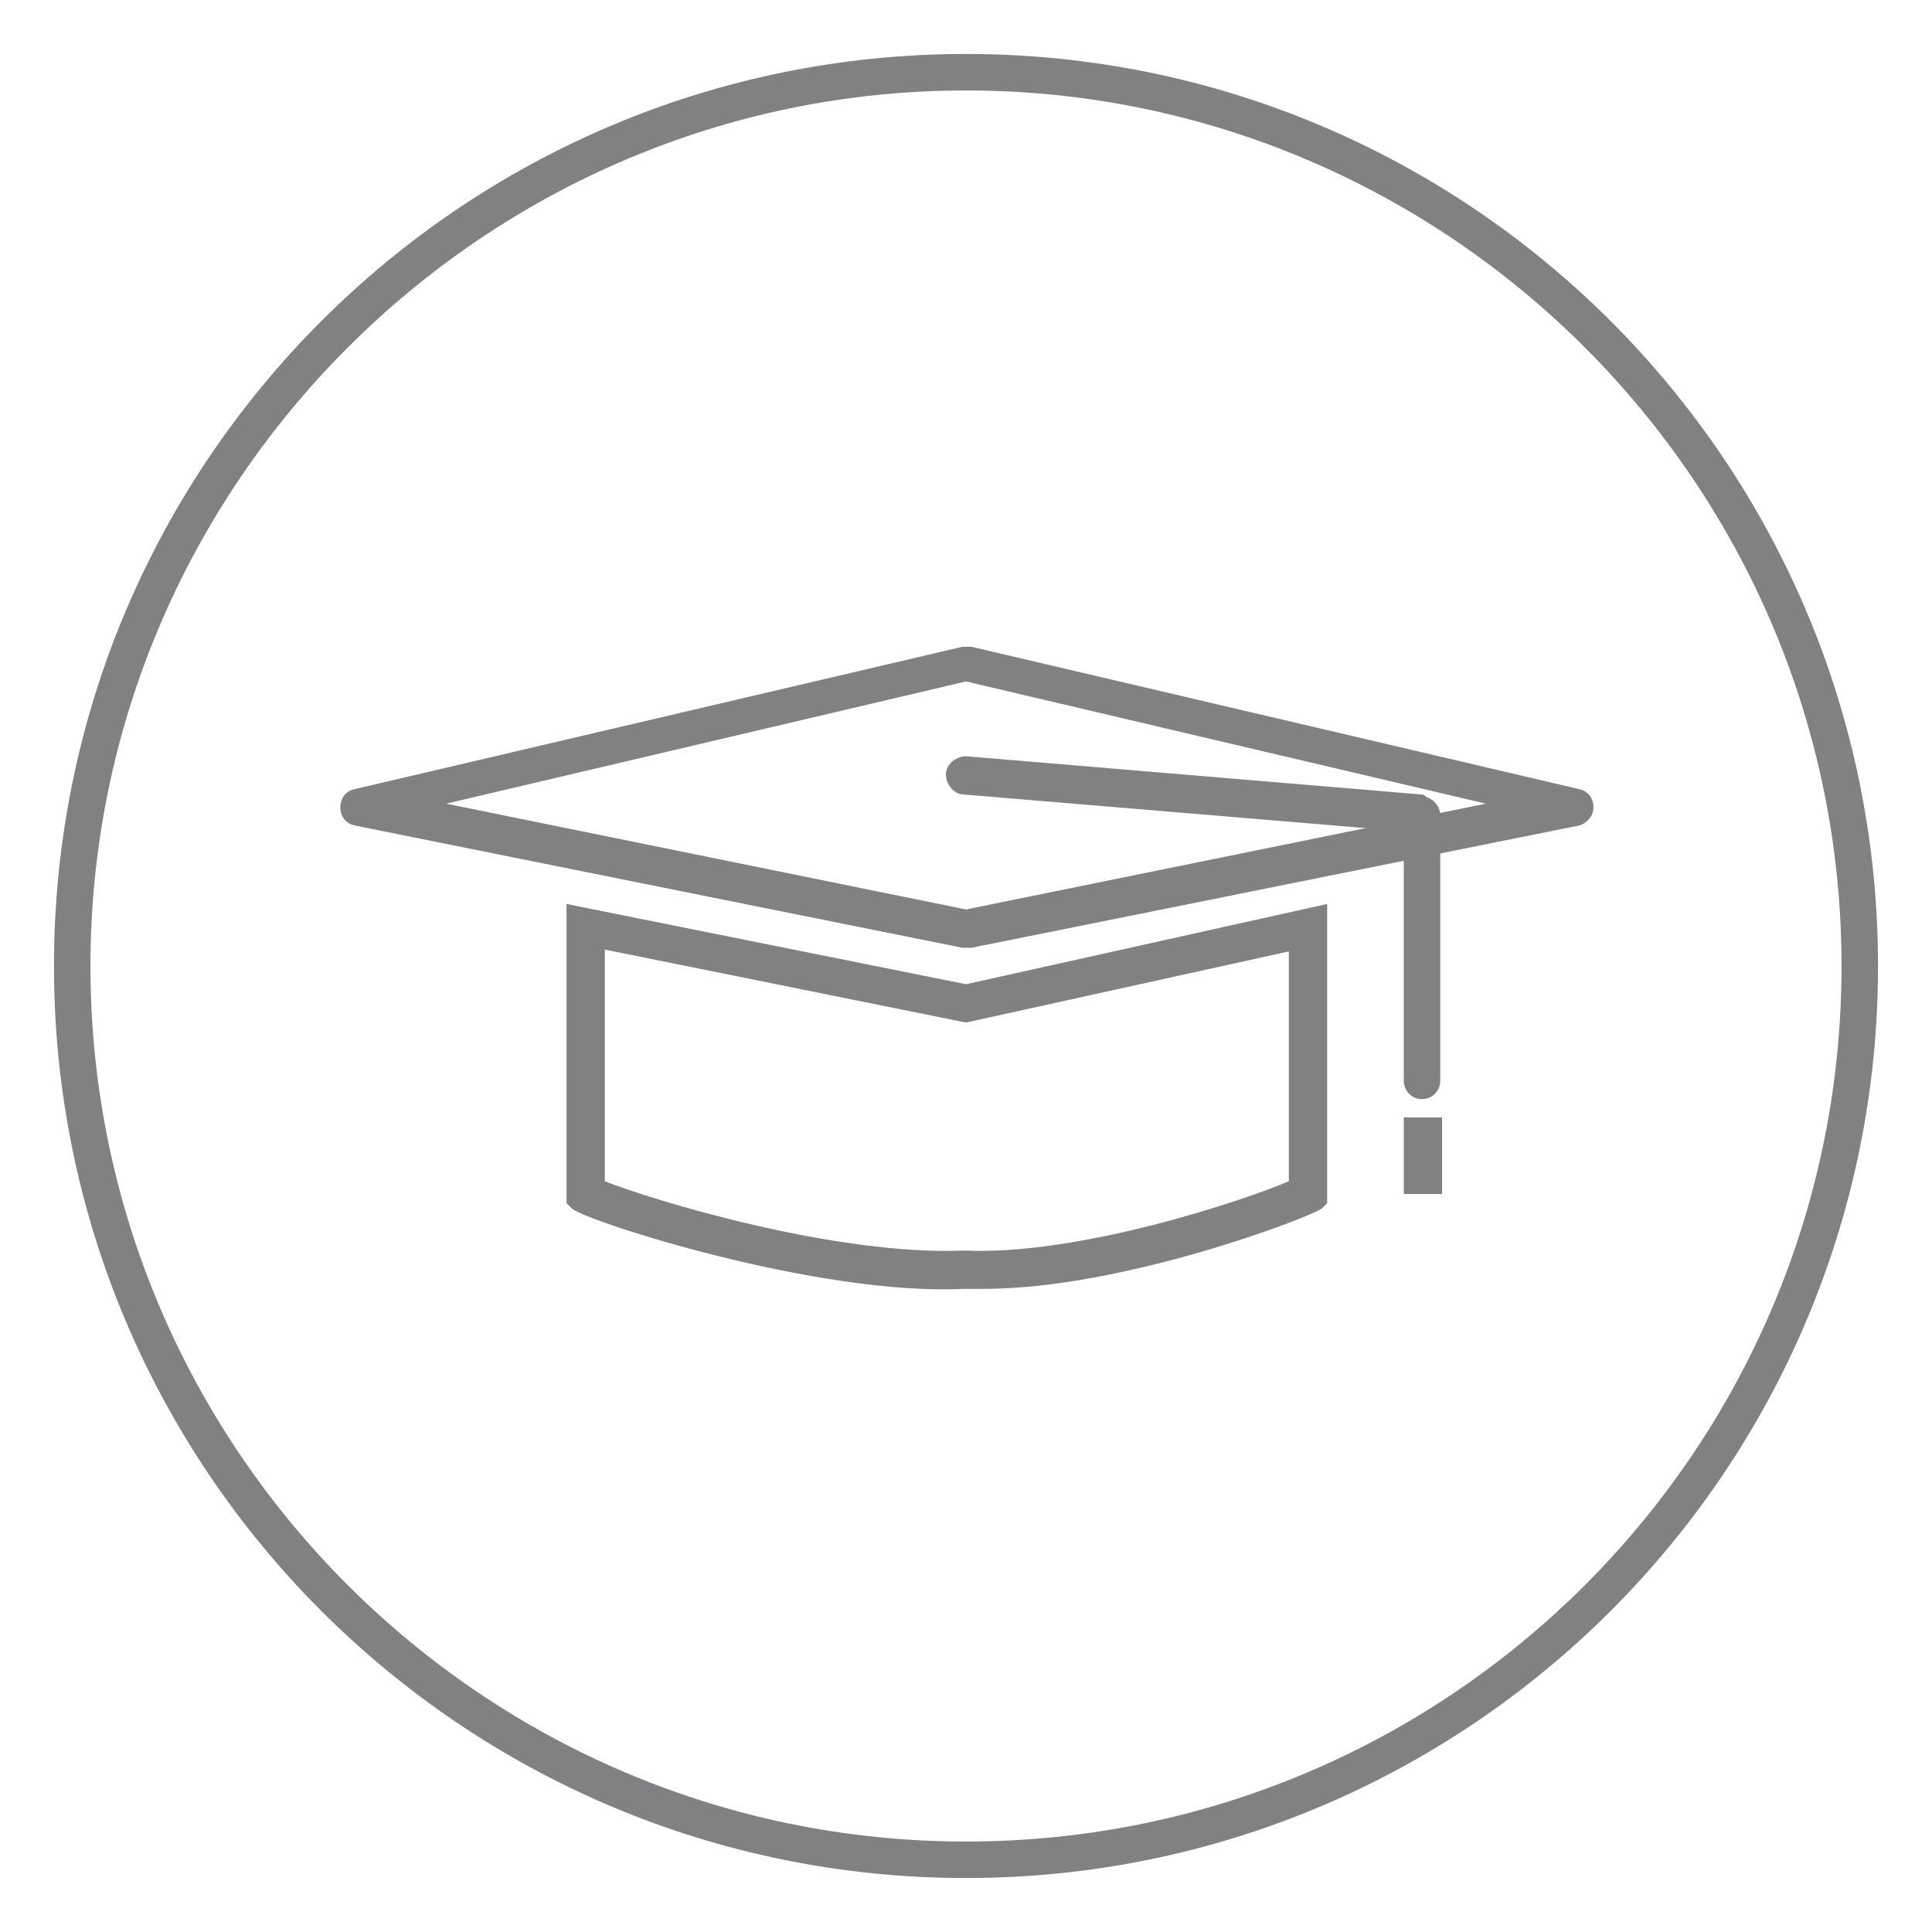 <svg xmlns="http://www.w3.org/2000/svg" xmlns:xlink="http://www.w3.org/1999/xlink" width="1080" zoomAndPan="magnify" viewBox="0 0 810 810" height="1080" preserveAspectRatio="xMidYMid meet" version="1.0"><defs><clipPath id="964f9f9162"><path d="M 22.629 22.629 L 787.629 22.629 L 787.629 787.629 L 22.629 787.629 Z M 22.629 22.629 " clip-rule="nonzero"></path></clipPath></defs><g clip-path="url(#964f9f9162)"><path fill="#808183" d="M 405 787.371 C 193.93 787.371 22.629 616.066 22.629 405 C 22.629 193.93 193.93 22.629 405 22.629 C 616.066 22.629 787.371 193.93 787.371 405 C 787.371 616.066 616.066 787.371 405 787.371 Z M 405 37.922 C 203.105 37.922 37.922 203.105 37.922 405 C 37.922 606.891 202.344 772.074 405 772.074 C 607.656 772.074 772.074 607.656 772.074 405 C 772.074 202.344 606.891 37.922 405 37.922 Z M 405 37.922 " fill-opacity="1" fill-rule="nonzero"></path></g><path fill="#808183" d="M 405 397.352 C 404.234 397.352 404.234 397.352 403.469 397.352 L 148.809 346.113 C 144.988 345.348 142.691 342.289 142.691 338.465 C 142.691 334.645 144.988 331.582 148.809 330.82 L 403.469 271.168 C 405 271.168 405.762 271.168 407.293 271.168 L 661.953 330.82 C 665.777 331.582 668.07 334.645 668.07 338.465 C 668.07 342.289 665.012 345.348 661.953 346.113 L 407.293 397.352 C 405.762 397.352 405.762 397.352 405 397.352 Z M 187.047 336.938 L 405 381.293 L 622.949 336.938 L 405 285.699 Z M 187.047 336.938 " fill-opacity="1" fill-rule="nonzero"></path><path fill="#808183" d="M 412.645 540.359 C 409.586 540.359 407.293 540.359 404.234 540.359 C 343.055 543.418 245.934 512.062 239.816 506.711 L 237.52 504.414 L 237.52 378.996 L 405 412.645 L 556.418 378.996 L 556.418 504.414 L 554.125 506.711 C 548.77 510.535 470.766 540.359 412.645 540.359 Z M 253.578 495.238 C 272.699 502.887 349.938 526.594 404.234 524.297 C 452.414 526.594 522.77 502.887 540.359 495.238 L 540.359 398.883 L 405 428.707 L 253.578 398.117 Z M 253.578 495.238 " fill-opacity="1" fill-rule="nonzero"></path><path fill="#808183" d="M 596.184 349.172 C 596.184 349.172 404.234 333.113 404.234 333.113 C 399.645 333.113 396.586 328.523 396.586 324.699 C 396.586 320.113 401.176 317.055 405 317.055 L 596.184 333.113 C 601.539 333.879 600.008 349.172 596.184 349.172 Z M 596.184 349.172 " fill-opacity="1" fill-rule="nonzero"></path><path fill="#808183" d="M 596.184 460.824 C 591.598 460.824 588.535 457 588.535 453.176 L 588.535 341.523 C 588.535 336.938 592.359 333.879 596.184 333.879 C 600.008 333.879 603.832 337.703 603.832 341.523 L 603.832 453.176 C 603.832 457 600.773 460.824 596.184 460.824 Z M 596.184 460.824 " fill-opacity="1" fill-rule="nonzero"></path><path fill="#808183" d="M 588.535 468.473 L 604.598 468.473 L 604.598 500.59 L 588.535 500.59 Z M 588.535 468.473 " fill-opacity="1" fill-rule="nonzero"></path></svg>